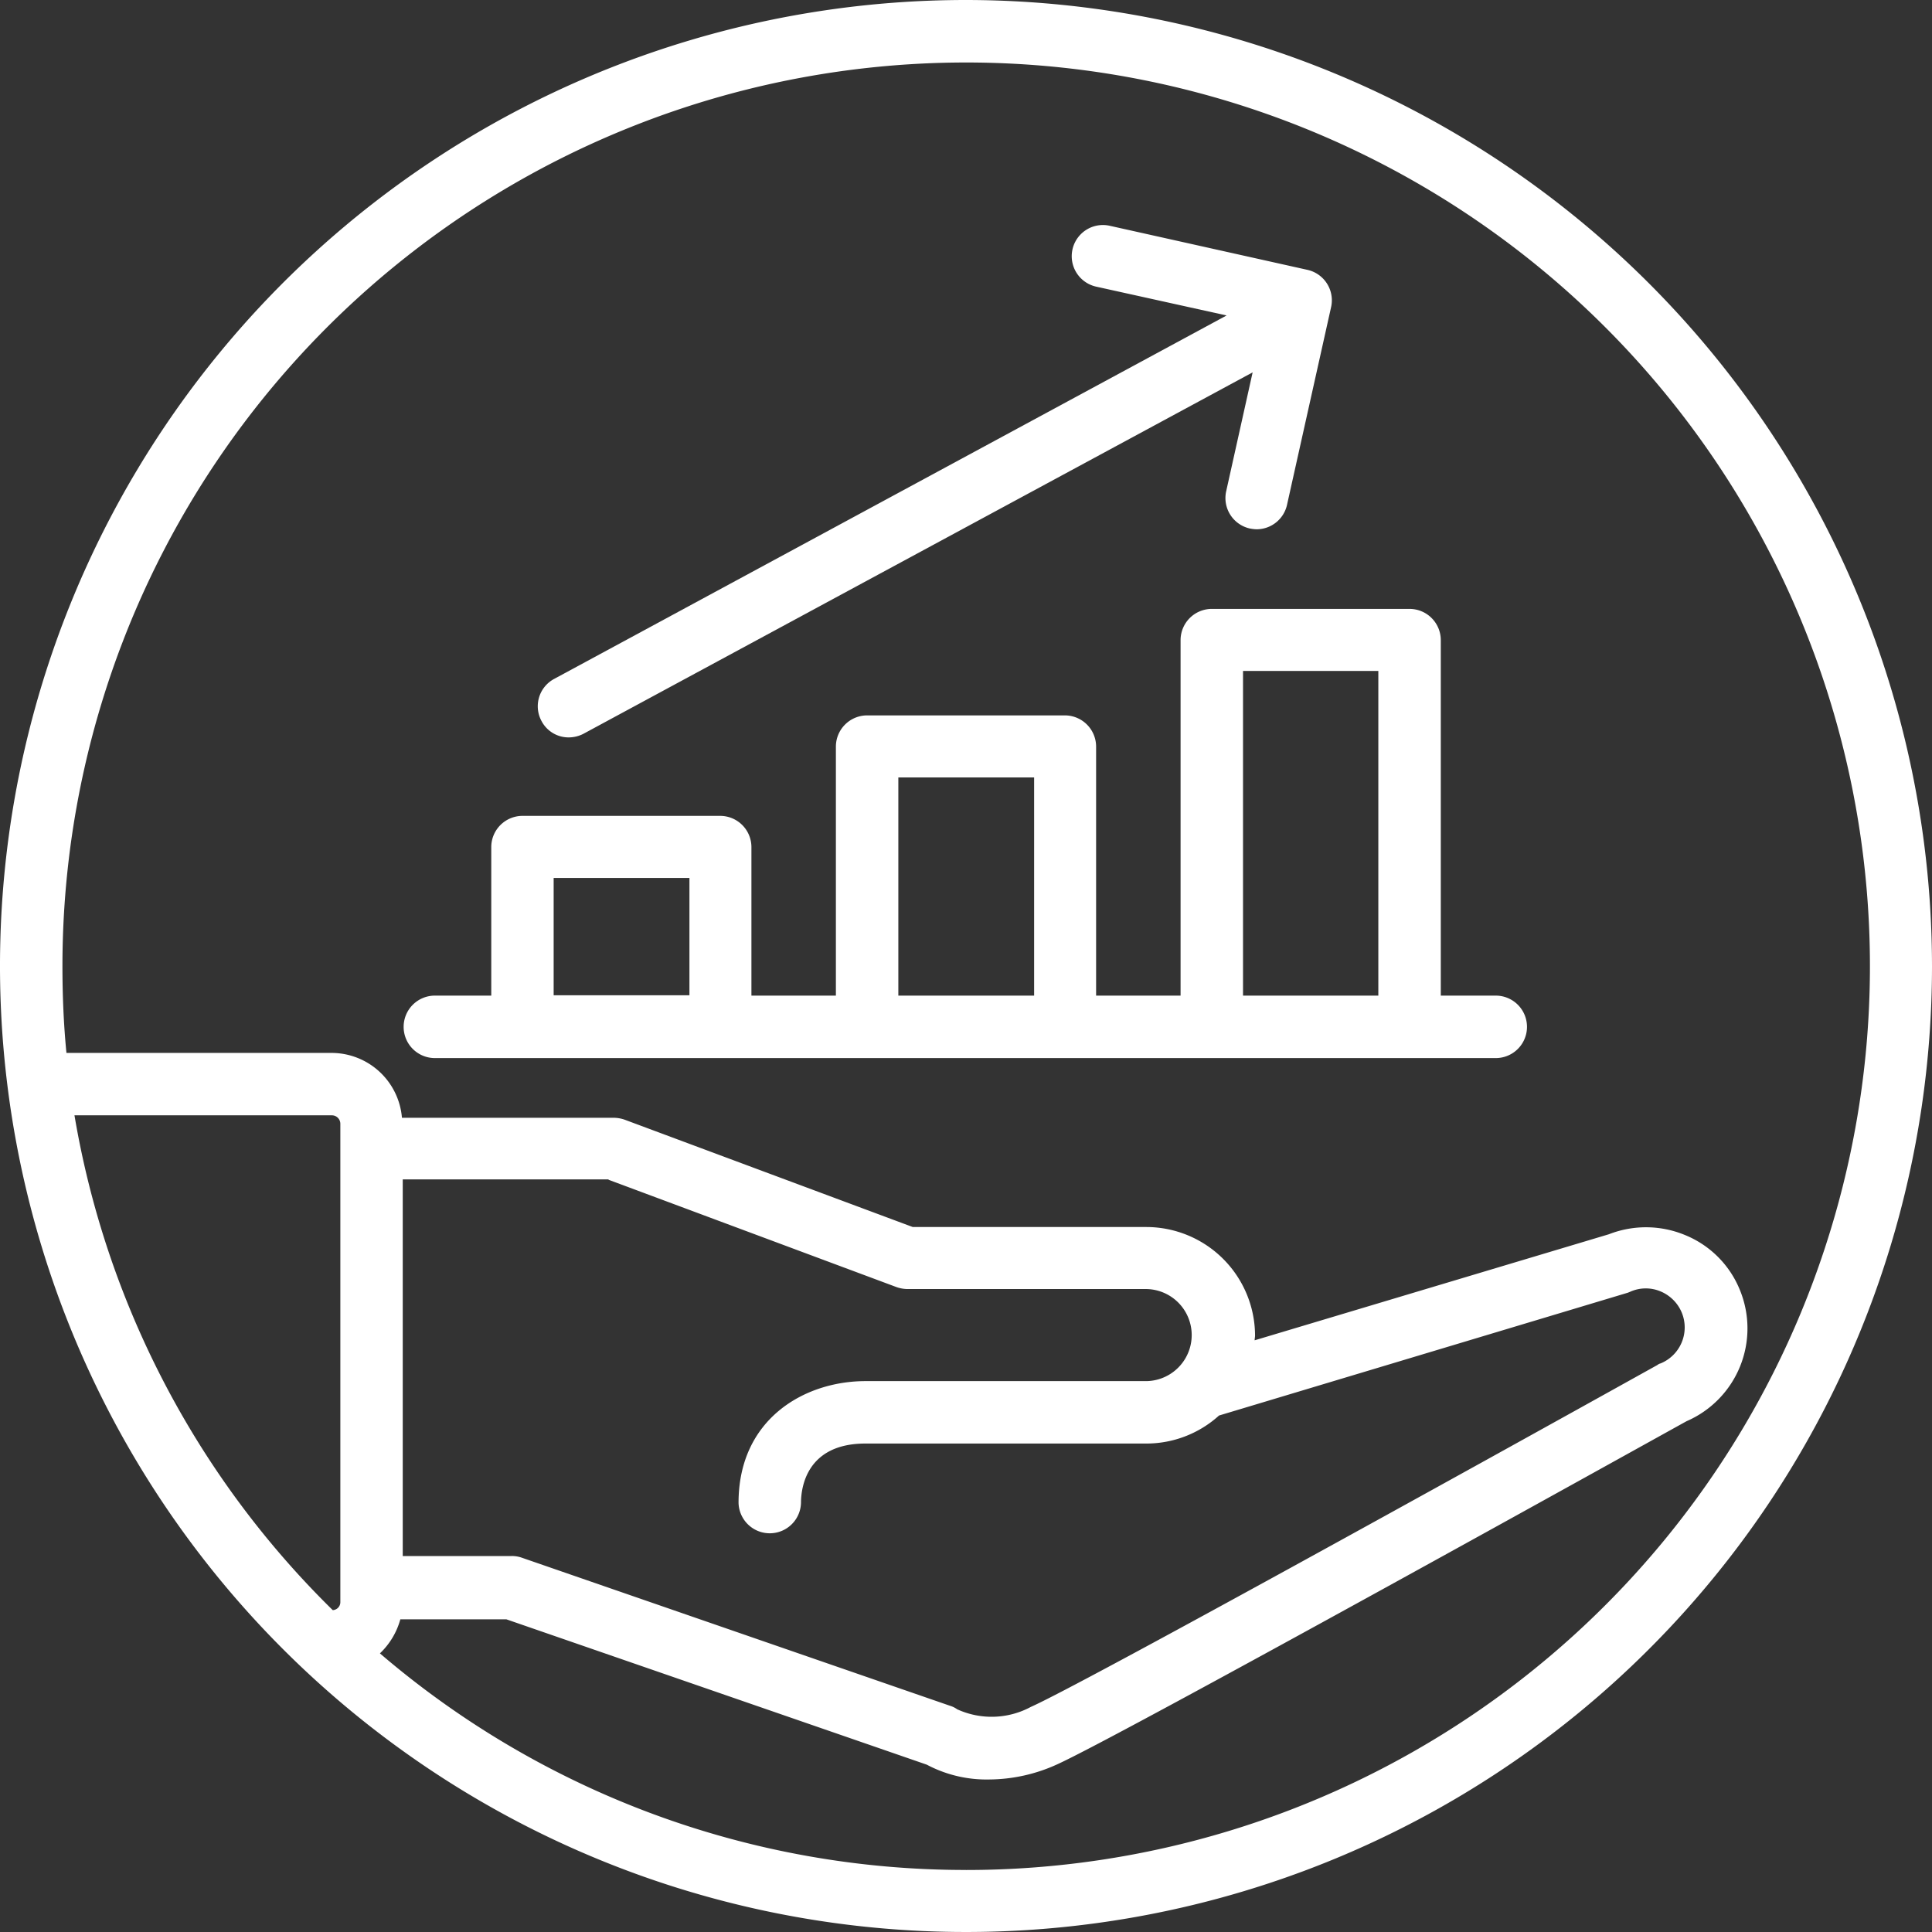 <?xml version="1.0" encoding="UTF-8"?>
<svg xmlns="http://www.w3.org/2000/svg" width="109.558" height="109.559" viewBox="0 0 109.558 109.559">
  <rect x="0" y="0" width="109.558" height="109.559" fill="#333333" stroke="none"/>
  <g id="Isaac-Icons-02" transform="translate(0 0)">
    <path id="Path_25" data-name="Path 25" d="M63.479,8.7a54.779,54.779,0,1,0,54.779,54.779A54.828,54.828,0,0,0,63.479,8.7ZM12.923,71.947h14.6a.48.48,0,0,1,.477.477V99.552a.451.451,0,0,1-.431.454A51.251,51.251,0,0,1,12.923,71.947ZM43.207,75.6l16.323,6.084a1.946,1.946,0,0,0,.613.114H73.718a2.611,2.611,0,0,1,0,5.221H57.781c-3.473,0-7.2,2.157-7.2,6.9a1.771,1.771,0,0,0,3.541,0c0-.795.272-3.36,3.655-3.36H73.718a6.135,6.135,0,0,0,4.109-1.589L101.028,82c.045-.023.114-.045.159-.068a2.157,2.157,0,0,1,1.68,0,2.231,2.231,0,0,1,1.2,1.2,2.206,2.206,0,0,1-1.2,2.883.456.456,0,0,0-.182.091c-11.1,6.175-32.8,18.184-35.528,19.387a4.7,4.7,0,0,1-4.177.136,1.38,1.38,0,0,0-.409-.2l-24.291-8.4a1.65,1.65,0,0,0-.568-.091H31.538V75.579H43.207ZM63.479,114.74a51,51,0,0,1-33.235-12.282,4.206,4.206,0,0,0,1.158-1.93h6.016l23.837,8.241a7.229,7.229,0,0,0,3.541.84,9.384,9.384,0,0,0,3.814-.84c3.5-1.566,33.553-18.275,35.732-19.478a5.735,5.735,0,0,0,3.019-7.446,5.651,5.651,0,0,0-3.11-3.11,5.783,5.783,0,0,0-4.313-.045L79.847,84.705c0-.091.023-.182.023-.272a6.172,6.172,0,0,0-6.152-6.152H60.46L44.137,72.2a1.946,1.946,0,0,0-.613-.114H31.493a4.009,4.009,0,0,0-4-3.678H12.468c-.159-1.612-.227-3.269-.227-4.926a51.249,51.249,0,1,1,51.238,51.26Z" transform="translate(-8.7 -8.7)" fill="#fff"></path>
    <path id="Path_26" data-name="Path 26" d="M171.63,182.73h-3.156V162.571A1.773,1.773,0,0,0,166.7,160.8H155.489a1.773,1.773,0,0,0-1.771,1.771V182.73h-4.79v-14.12a1.773,1.773,0,0,0-1.771-1.771H135.943a1.773,1.773,0,0,0-1.771,1.771v14.12h-4.79v-8.422a1.773,1.773,0,0,0-1.771-1.771H116.4a1.773,1.773,0,0,0-1.771,1.771v8.422h-3.156a1.771,1.771,0,1,0,0,3.541h60.16a1.771,1.771,0,0,0,0-3.541Zm-53.463,0v-6.674h7.7v6.652h-7.7Zm19.546,0V170.357h7.7V182.73Zm19.546,0V164.319h7.673V182.73Z" transform="translate(-86.771 -126.271)" fill="#fff"></path>
    <path id="Path_27" data-name="Path 27" d="M144.766,93.975a1.835,1.835,0,0,0,.84-.2l37.957-20.5-1.5,6.742a1.77,1.77,0,0,0,1.339,2.111,2.236,2.236,0,0,0,.386.045,1.77,1.77,0,0,0,1.725-1.385l2.5-11.215a1.77,1.77,0,0,0-1.339-2.111l-11.215-2.5a1.768,1.768,0,0,0-.772,3.451l7.4,1.635L143.949,90.661a1.759,1.759,0,0,0-.7,2.406A1.731,1.731,0,0,0,144.766,93.975Z" transform="translate(-112.53 -52.159)" fill="#fff"></path>
  </g>
</svg>
